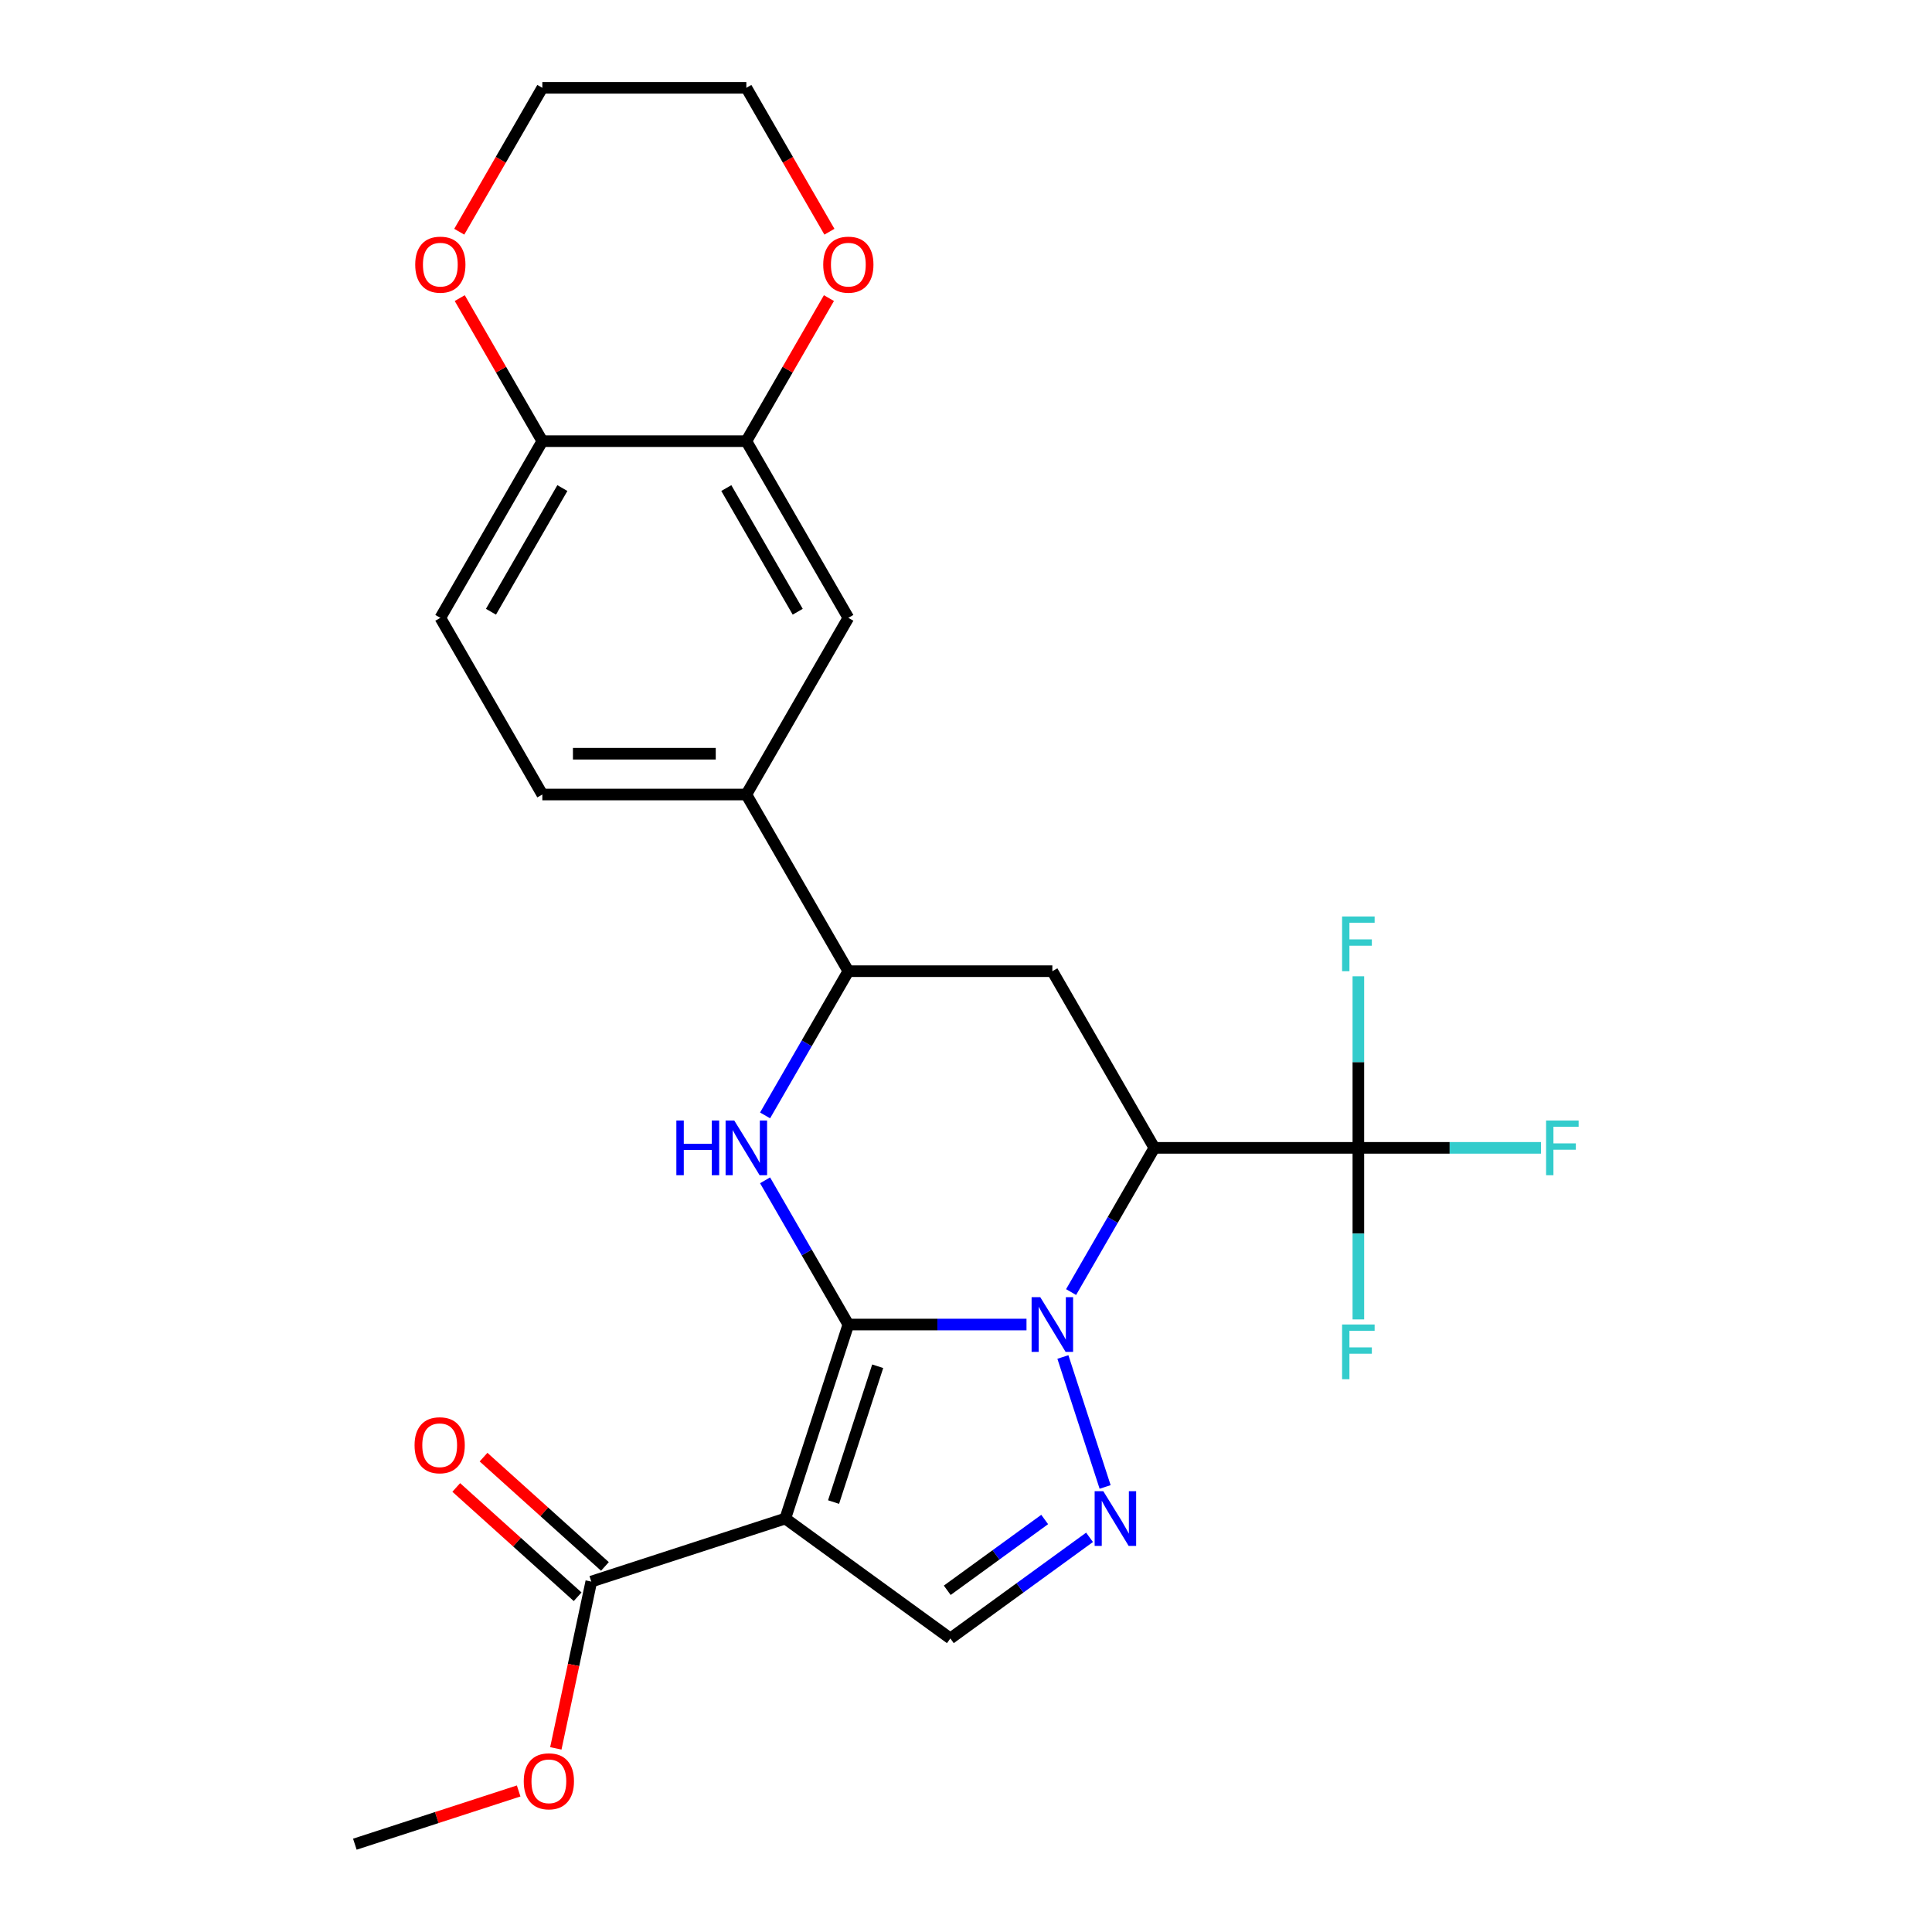 <?xml version='1.0' encoding='iso-8859-1'?>
<svg version='1.1' baseProfile='full'
              xmlns='http://www.w3.org/2000/svg'
                      xmlns:rdkit='http://www.rdkit.org/xml'
                      xmlns:xlink='http://www.w3.org/1999/xlink'
                  xml:space='preserve'
width='1000px' height='1000px' viewBox='0 0 1000 1000'>
<!-- END OF HEADER -->
<rect style='opacity:1.0;fill:#FFFFFF;stroke:none' width='1000' height='1000' x='0' y='0'> </rect>
<path class='bond-0' d='M 439.102,685.576 L 485.209,685.576' style='fill:none;fill-rule:evenodd;stroke:#000000;stroke-width:6px;stroke-linecap:butt;stroke-linejoin:miter;stroke-opacity:1' />
<path class='bond-0' d='M 485.209,685.576 L 531.315,685.576' style='fill:none;fill-rule:evenodd;stroke:#0000FF;stroke-width:6px;stroke-linecap:butt;stroke-linejoin:miter;stroke-opacity:1' />
<path class='bond-1' d='M 439.102,685.576 L 406.472,786' style='fill:none;fill-rule:evenodd;stroke:#000000;stroke-width:6px;stroke-linecap:butt;stroke-linejoin:miter;stroke-opacity:1' />
<path class='bond-1' d='M 454.293,707.166 L 431.452,777.463' style='fill:none;fill-rule:evenodd;stroke:#000000;stroke-width:6px;stroke-linecap:butt;stroke-linejoin:miter;stroke-opacity:1' />
<path class='bond-3' d='M 439.102,685.576 L 417.554,648.253' style='fill:none;fill-rule:evenodd;stroke:#000000;stroke-width:6px;stroke-linecap:butt;stroke-linejoin:miter;stroke-opacity:1' />
<path class='bond-3' d='M 417.554,648.253 L 396.005,610.93' style='fill:none;fill-rule:evenodd;stroke:#0000FF;stroke-width:6px;stroke-linecap:butt;stroke-linejoin:miter;stroke-opacity:1' />
<path class='bond-2' d='M 554.394,668.776 L 575.943,631.453' style='fill:none;fill-rule:evenodd;stroke:#0000FF;stroke-width:6px;stroke-linecap:butt;stroke-linejoin:miter;stroke-opacity:1' />
<path class='bond-2' d='M 575.943,631.453 L 597.491,594.13' style='fill:none;fill-rule:evenodd;stroke:#000000;stroke-width:6px;stroke-linecap:butt;stroke-linejoin:miter;stroke-opacity:1' />
<path class='bond-4' d='M 550.153,702.376 L 572.01,769.642' style='fill:none;fill-rule:evenodd;stroke:#0000FF;stroke-width:6px;stroke-linecap:butt;stroke-linejoin:miter;stroke-opacity:1' />
<path class='bond-6' d='M 406.472,786 L 491.898,848.066' style='fill:none;fill-rule:evenodd;stroke:#000000;stroke-width:6px;stroke-linecap:butt;stroke-linejoin:miter;stroke-opacity:1' />
<path class='bond-9' d='M 406.472,786 L 306.048,818.63' style='fill:none;fill-rule:evenodd;stroke:#000000;stroke-width:6px;stroke-linecap:butt;stroke-linejoin:miter;stroke-opacity:1' />
<path class='bond-5' d='M 597.491,594.13 L 703.084,594.13' style='fill:none;fill-rule:evenodd;stroke:#000000;stroke-width:6px;stroke-linecap:butt;stroke-linejoin:miter;stroke-opacity:1' />
<path class='bond-27' d='M 597.491,594.13 L 544.695,502.684' style='fill:none;fill-rule:evenodd;stroke:#000000;stroke-width:6px;stroke-linecap:butt;stroke-linejoin:miter;stroke-opacity:1' />
<path class='bond-8' d='M 396.005,577.33 L 417.554,540.007' style='fill:none;fill-rule:evenodd;stroke:#0000FF;stroke-width:6px;stroke-linecap:butt;stroke-linejoin:miter;stroke-opacity:1' />
<path class='bond-8' d='M 417.554,540.007 L 439.102,502.684' style='fill:none;fill-rule:evenodd;stroke:#000000;stroke-width:6px;stroke-linecap:butt;stroke-linejoin:miter;stroke-opacity:1' />
<path class='bond-26' d='M 563.945,795.721 L 527.922,821.894' style='fill:none;fill-rule:evenodd;stroke:#0000FF;stroke-width:6px;stroke-linecap:butt;stroke-linejoin:miter;stroke-opacity:1' />
<path class='bond-26' d='M 527.922,821.894 L 491.898,848.066' style='fill:none;fill-rule:evenodd;stroke:#000000;stroke-width:6px;stroke-linecap:butt;stroke-linejoin:miter;stroke-opacity:1' />
<path class='bond-26' d='M 540.725,786.488 L 515.508,804.809' style='fill:none;fill-rule:evenodd;stroke:#0000FF;stroke-width:6px;stroke-linecap:butt;stroke-linejoin:miter;stroke-opacity:1' />
<path class='bond-26' d='M 515.508,804.809 L 490.292,823.129' style='fill:none;fill-rule:evenodd;stroke:#000000;stroke-width:6px;stroke-linecap:butt;stroke-linejoin:miter;stroke-opacity:1' />
<path class='bond-18' d='M 703.084,594.13 L 750.35,594.13' style='fill:none;fill-rule:evenodd;stroke:#000000;stroke-width:6px;stroke-linecap:butt;stroke-linejoin:miter;stroke-opacity:1' />
<path class='bond-18' d='M 750.35,594.13 L 797.617,594.13' style='fill:none;fill-rule:evenodd;stroke:#33CCCC;stroke-width:6px;stroke-linecap:butt;stroke-linejoin:miter;stroke-opacity:1' />
<path class='bond-19' d='M 703.084,594.13 L 703.084,549.734' style='fill:none;fill-rule:evenodd;stroke:#000000;stroke-width:6px;stroke-linecap:butt;stroke-linejoin:miter;stroke-opacity:1' />
<path class='bond-19' d='M 703.084,549.734 L 703.084,505.337' style='fill:none;fill-rule:evenodd;stroke:#33CCCC;stroke-width:6px;stroke-linecap:butt;stroke-linejoin:miter;stroke-opacity:1' />
<path class='bond-20' d='M 703.084,594.13 L 703.084,638.526' style='fill:none;fill-rule:evenodd;stroke:#000000;stroke-width:6px;stroke-linecap:butt;stroke-linejoin:miter;stroke-opacity:1' />
<path class='bond-20' d='M 703.084,638.526 L 703.084,682.923' style='fill:none;fill-rule:evenodd;stroke:#33CCCC;stroke-width:6px;stroke-linecap:butt;stroke-linejoin:miter;stroke-opacity:1' />
<path class='bond-7' d='M 544.695,502.684 L 439.102,502.684' style='fill:none;fill-rule:evenodd;stroke:#000000;stroke-width:6px;stroke-linecap:butt;stroke-linejoin:miter;stroke-opacity:1' />
<path class='bond-10' d='M 439.102,502.684 L 386.306,411.238' style='fill:none;fill-rule:evenodd;stroke:#000000;stroke-width:6px;stroke-linecap:butt;stroke-linejoin:miter;stroke-opacity:1' />
<path class='bond-15' d='M 313.113,810.783 L 281.698,782.497' style='fill:none;fill-rule:evenodd;stroke:#000000;stroke-width:6px;stroke-linecap:butt;stroke-linejoin:miter;stroke-opacity:1' />
<path class='bond-15' d='M 281.698,782.497 L 250.282,754.21' style='fill:none;fill-rule:evenodd;stroke:#FF0000;stroke-width:6px;stroke-linecap:butt;stroke-linejoin:miter;stroke-opacity:1' />
<path class='bond-15' d='M 298.982,826.477 L 267.567,798.191' style='fill:none;fill-rule:evenodd;stroke:#000000;stroke-width:6px;stroke-linecap:butt;stroke-linejoin:miter;stroke-opacity:1' />
<path class='bond-15' d='M 267.567,798.191 L 236.151,769.904' style='fill:none;fill-rule:evenodd;stroke:#FF0000;stroke-width:6px;stroke-linecap:butt;stroke-linejoin:miter;stroke-opacity:1' />
<path class='bond-22' d='M 306.048,818.63 L 296.873,861.793' style='fill:none;fill-rule:evenodd;stroke:#000000;stroke-width:6px;stroke-linecap:butt;stroke-linejoin:miter;stroke-opacity:1' />
<path class='bond-22' d='M 296.873,861.793 L 287.699,904.956' style='fill:none;fill-rule:evenodd;stroke:#FF0000;stroke-width:6px;stroke-linecap:butt;stroke-linejoin:miter;stroke-opacity:1' />
<path class='bond-12' d='M 386.306,411.238 L 439.102,319.792' style='fill:none;fill-rule:evenodd;stroke:#000000;stroke-width:6px;stroke-linecap:butt;stroke-linejoin:miter;stroke-opacity:1' />
<path class='bond-17' d='M 386.306,411.238 L 280.713,411.238' style='fill:none;fill-rule:evenodd;stroke:#000000;stroke-width:6px;stroke-linecap:butt;stroke-linejoin:miter;stroke-opacity:1' />
<path class='bond-17' d='M 370.467,390.12 L 296.552,390.12' style='fill:none;fill-rule:evenodd;stroke:#000000;stroke-width:6px;stroke-linecap:butt;stroke-linejoin:miter;stroke-opacity:1' />
<path class='bond-11' d='M 386.306,228.346 L 439.102,319.792' style='fill:none;fill-rule:evenodd;stroke:#000000;stroke-width:6px;stroke-linecap:butt;stroke-linejoin:miter;stroke-opacity:1' />
<path class='bond-11' d='M 375.936,252.623 L 412.893,316.635' style='fill:none;fill-rule:evenodd;stroke:#000000;stroke-width:6px;stroke-linecap:butt;stroke-linejoin:miter;stroke-opacity:1' />
<path class='bond-14' d='M 386.306,228.346 L 407.681,191.323' style='fill:none;fill-rule:evenodd;stroke:#000000;stroke-width:6px;stroke-linecap:butt;stroke-linejoin:miter;stroke-opacity:1' />
<path class='bond-14' d='M 407.681,191.323 L 429.056,154.3' style='fill:none;fill-rule:evenodd;stroke:#FF0000;stroke-width:6px;stroke-linecap:butt;stroke-linejoin:miter;stroke-opacity:1' />
<path class='bond-28' d='M 386.306,228.346 L 280.713,228.346' style='fill:none;fill-rule:evenodd;stroke:#000000;stroke-width:6px;stroke-linecap:butt;stroke-linejoin:miter;stroke-opacity:1' />
<path class='bond-13' d='M 280.713,228.346 L 227.917,319.792' style='fill:none;fill-rule:evenodd;stroke:#000000;stroke-width:6px;stroke-linecap:butt;stroke-linejoin:miter;stroke-opacity:1' />
<path class='bond-13' d='M 291.083,252.623 L 254.125,316.635' style='fill:none;fill-rule:evenodd;stroke:#000000;stroke-width:6px;stroke-linecap:butt;stroke-linejoin:miter;stroke-opacity:1' />
<path class='bond-16' d='M 280.713,228.346 L 259.338,191.323' style='fill:none;fill-rule:evenodd;stroke:#000000;stroke-width:6px;stroke-linecap:butt;stroke-linejoin:miter;stroke-opacity:1' />
<path class='bond-16' d='M 259.338,191.323 L 237.963,154.3' style='fill:none;fill-rule:evenodd;stroke:#FF0000;stroke-width:6px;stroke-linecap:butt;stroke-linejoin:miter;stroke-opacity:1' />
<path class='bond-23' d='M 429.31,119.941 L 407.808,82.698' style='fill:none;fill-rule:evenodd;stroke:#FF0000;stroke-width:6px;stroke-linecap:butt;stroke-linejoin:miter;stroke-opacity:1' />
<path class='bond-23' d='M 407.808,82.698 L 386.306,45.455' style='fill:none;fill-rule:evenodd;stroke:#000000;stroke-width:6px;stroke-linecap:butt;stroke-linejoin:miter;stroke-opacity:1' />
<path class='bond-24' d='M 237.709,119.941 L 259.211,82.698' style='fill:none;fill-rule:evenodd;stroke:#FF0000;stroke-width:6px;stroke-linecap:butt;stroke-linejoin:miter;stroke-opacity:1' />
<path class='bond-24' d='M 259.211,82.698 L 280.713,45.455' style='fill:none;fill-rule:evenodd;stroke:#000000;stroke-width:6px;stroke-linecap:butt;stroke-linejoin:miter;stroke-opacity:1' />
<path class='bond-21' d='M 280.713,411.238 L 227.917,319.792' style='fill:none;fill-rule:evenodd;stroke:#000000;stroke-width:6px;stroke-linecap:butt;stroke-linejoin:miter;stroke-opacity:1' />
<path class='bond-25' d='M 268.454,926.997 L 226.061,940.771' style='fill:none;fill-rule:evenodd;stroke:#FF0000;stroke-width:6px;stroke-linecap:butt;stroke-linejoin:miter;stroke-opacity:1' />
<path class='bond-25' d='M 226.061,940.771 L 183.669,954.545' style='fill:none;fill-rule:evenodd;stroke:#000000;stroke-width:6px;stroke-linecap:butt;stroke-linejoin:miter;stroke-opacity:1' />
<path class='bond-29' d='M 386.306,45.455 L 280.713,45.455' style='fill:none;fill-rule:evenodd;stroke:#000000;stroke-width:6px;stroke-linecap:butt;stroke-linejoin:miter;stroke-opacity:1' />
<path  class='atom-1' d='M 538.435 671.416
L 547.715 686.416
Q 548.635 687.896, 550.115 690.576
Q 551.595 693.256, 551.675 693.416
L 551.675 671.416
L 555.435 671.416
L 555.435 699.736
L 551.555 699.736
L 541.595 683.336
Q 540.435 681.416, 539.195 679.216
Q 537.995 677.016, 537.635 676.336
L 537.635 699.736
L 533.955 699.736
L 533.955 671.416
L 538.435 671.416
' fill='#0000FF'/>
<path  class='atom-4' d='M 350.086 579.97
L 353.926 579.97
L 353.926 592.01
L 368.406 592.01
L 368.406 579.97
L 372.246 579.97
L 372.246 608.29
L 368.406 608.29
L 368.406 595.21
L 353.926 595.21
L 353.926 608.29
L 350.086 608.29
L 350.086 579.97
' fill='#0000FF'/>
<path  class='atom-4' d='M 380.046 579.97
L 389.326 594.97
Q 390.246 596.45, 391.726 599.13
Q 393.206 601.81, 393.286 601.97
L 393.286 579.97
L 397.046 579.97
L 397.046 608.29
L 393.166 608.29
L 383.206 591.89
Q 382.046 589.97, 380.806 587.77
Q 379.606 585.57, 379.246 584.89
L 379.246 608.29
L 375.566 608.29
L 375.566 579.97
L 380.046 579.97
' fill='#0000FF'/>
<path  class='atom-5' d='M 571.065 771.84
L 580.345 786.84
Q 581.265 788.32, 582.745 791
Q 584.225 793.68, 584.305 793.84
L 584.305 771.84
L 588.065 771.84
L 588.065 800.16
L 584.185 800.16
L 574.225 783.76
Q 573.065 781.84, 571.825 779.64
Q 570.625 777.44, 570.265 776.76
L 570.265 800.16
L 566.585 800.16
L 566.585 771.84
L 571.065 771.84
' fill='#0000FF'/>
<path  class='atom-15' d='M 426.102 136.98
Q 426.102 130.18, 429.462 126.38
Q 432.822 122.58, 439.102 122.58
Q 445.382 122.58, 448.742 126.38
Q 452.102 130.18, 452.102 136.98
Q 452.102 143.86, 448.702 147.78
Q 445.302 151.66, 439.102 151.66
Q 432.862 151.66, 429.462 147.78
Q 426.102 143.9, 426.102 136.98
M 439.102 148.46
Q 443.422 148.46, 445.742 145.58
Q 448.102 142.66, 448.102 136.98
Q 448.102 131.42, 445.742 128.62
Q 443.422 125.78, 439.102 125.78
Q 434.782 125.78, 432.422 128.58
Q 430.102 131.38, 430.102 136.98
Q 430.102 142.7, 432.422 145.58
Q 434.782 148.46, 439.102 148.46
' fill='#FF0000'/>
<path  class='atom-16' d='M 214.577 748.055
Q 214.577 741.255, 217.937 737.455
Q 221.297 733.655, 227.577 733.655
Q 233.857 733.655, 237.217 737.455
Q 240.577 741.255, 240.577 748.055
Q 240.577 754.935, 237.177 758.855
Q 233.777 762.735, 227.577 762.735
Q 221.337 762.735, 217.937 758.855
Q 214.577 754.975, 214.577 748.055
M 227.577 759.535
Q 231.897 759.535, 234.217 756.655
Q 236.577 753.735, 236.577 748.055
Q 236.577 742.495, 234.217 739.695
Q 231.897 736.855, 227.577 736.855
Q 223.257 736.855, 220.897 739.655
Q 218.577 742.455, 218.577 748.055
Q 218.577 753.775, 220.897 756.655
Q 223.257 759.535, 227.577 759.535
' fill='#FF0000'/>
<path  class='atom-17' d='M 214.917 136.98
Q 214.917 130.18, 218.277 126.38
Q 221.637 122.58, 227.917 122.58
Q 234.197 122.58, 237.557 126.38
Q 240.917 130.18, 240.917 136.98
Q 240.917 143.86, 237.517 147.78
Q 234.117 151.66, 227.917 151.66
Q 221.677 151.66, 218.277 147.78
Q 214.917 143.9, 214.917 136.98
M 227.917 148.46
Q 232.237 148.46, 234.557 145.58
Q 236.917 142.66, 236.917 136.98
Q 236.917 131.42, 234.557 128.62
Q 232.237 125.78, 227.917 125.78
Q 223.597 125.78, 221.237 128.58
Q 218.917 131.38, 218.917 136.98
Q 218.917 142.7, 221.237 145.58
Q 223.597 148.46, 227.917 148.46
' fill='#FF0000'/>
<path  class='atom-19' d='M 800.256 579.97
L 817.096 579.97
L 817.096 583.21
L 804.056 583.21
L 804.056 591.81
L 815.656 591.81
L 815.656 595.09
L 804.056 595.09
L 804.056 608.29
L 800.256 608.29
L 800.256 579.97
' fill='#33CCCC'/>
<path  class='atom-20' d='M 694.664 474.377
L 711.504 474.377
L 711.504 477.617
L 698.464 477.617
L 698.464 486.217
L 710.064 486.217
L 710.064 489.497
L 698.464 489.497
L 698.464 502.697
L 694.664 502.697
L 694.664 474.377
' fill='#33CCCC'/>
<path  class='atom-21' d='M 694.664 685.563
L 711.504 685.563
L 711.504 688.803
L 698.464 688.803
L 698.464 697.403
L 710.064 697.403
L 710.064 700.683
L 698.464 700.683
L 698.464 713.883
L 694.664 713.883
L 694.664 685.563
' fill='#33CCCC'/>
<path  class='atom-23' d='M 271.094 921.996
Q 271.094 915.196, 274.454 911.396
Q 277.814 907.596, 284.094 907.596
Q 290.374 907.596, 293.734 911.396
Q 297.094 915.196, 297.094 921.996
Q 297.094 928.876, 293.694 932.796
Q 290.294 936.676, 284.094 936.676
Q 277.854 936.676, 274.454 932.796
Q 271.094 928.916, 271.094 921.996
M 284.094 933.476
Q 288.414 933.476, 290.734 930.596
Q 293.094 927.676, 293.094 921.996
Q 293.094 916.436, 290.734 913.636
Q 288.414 910.796, 284.094 910.796
Q 279.774 910.796, 277.414 913.596
Q 275.094 916.396, 275.094 921.996
Q 275.094 927.716, 277.414 930.596
Q 279.774 933.476, 284.094 933.476
' fill='#FF0000'/>
</svg>
